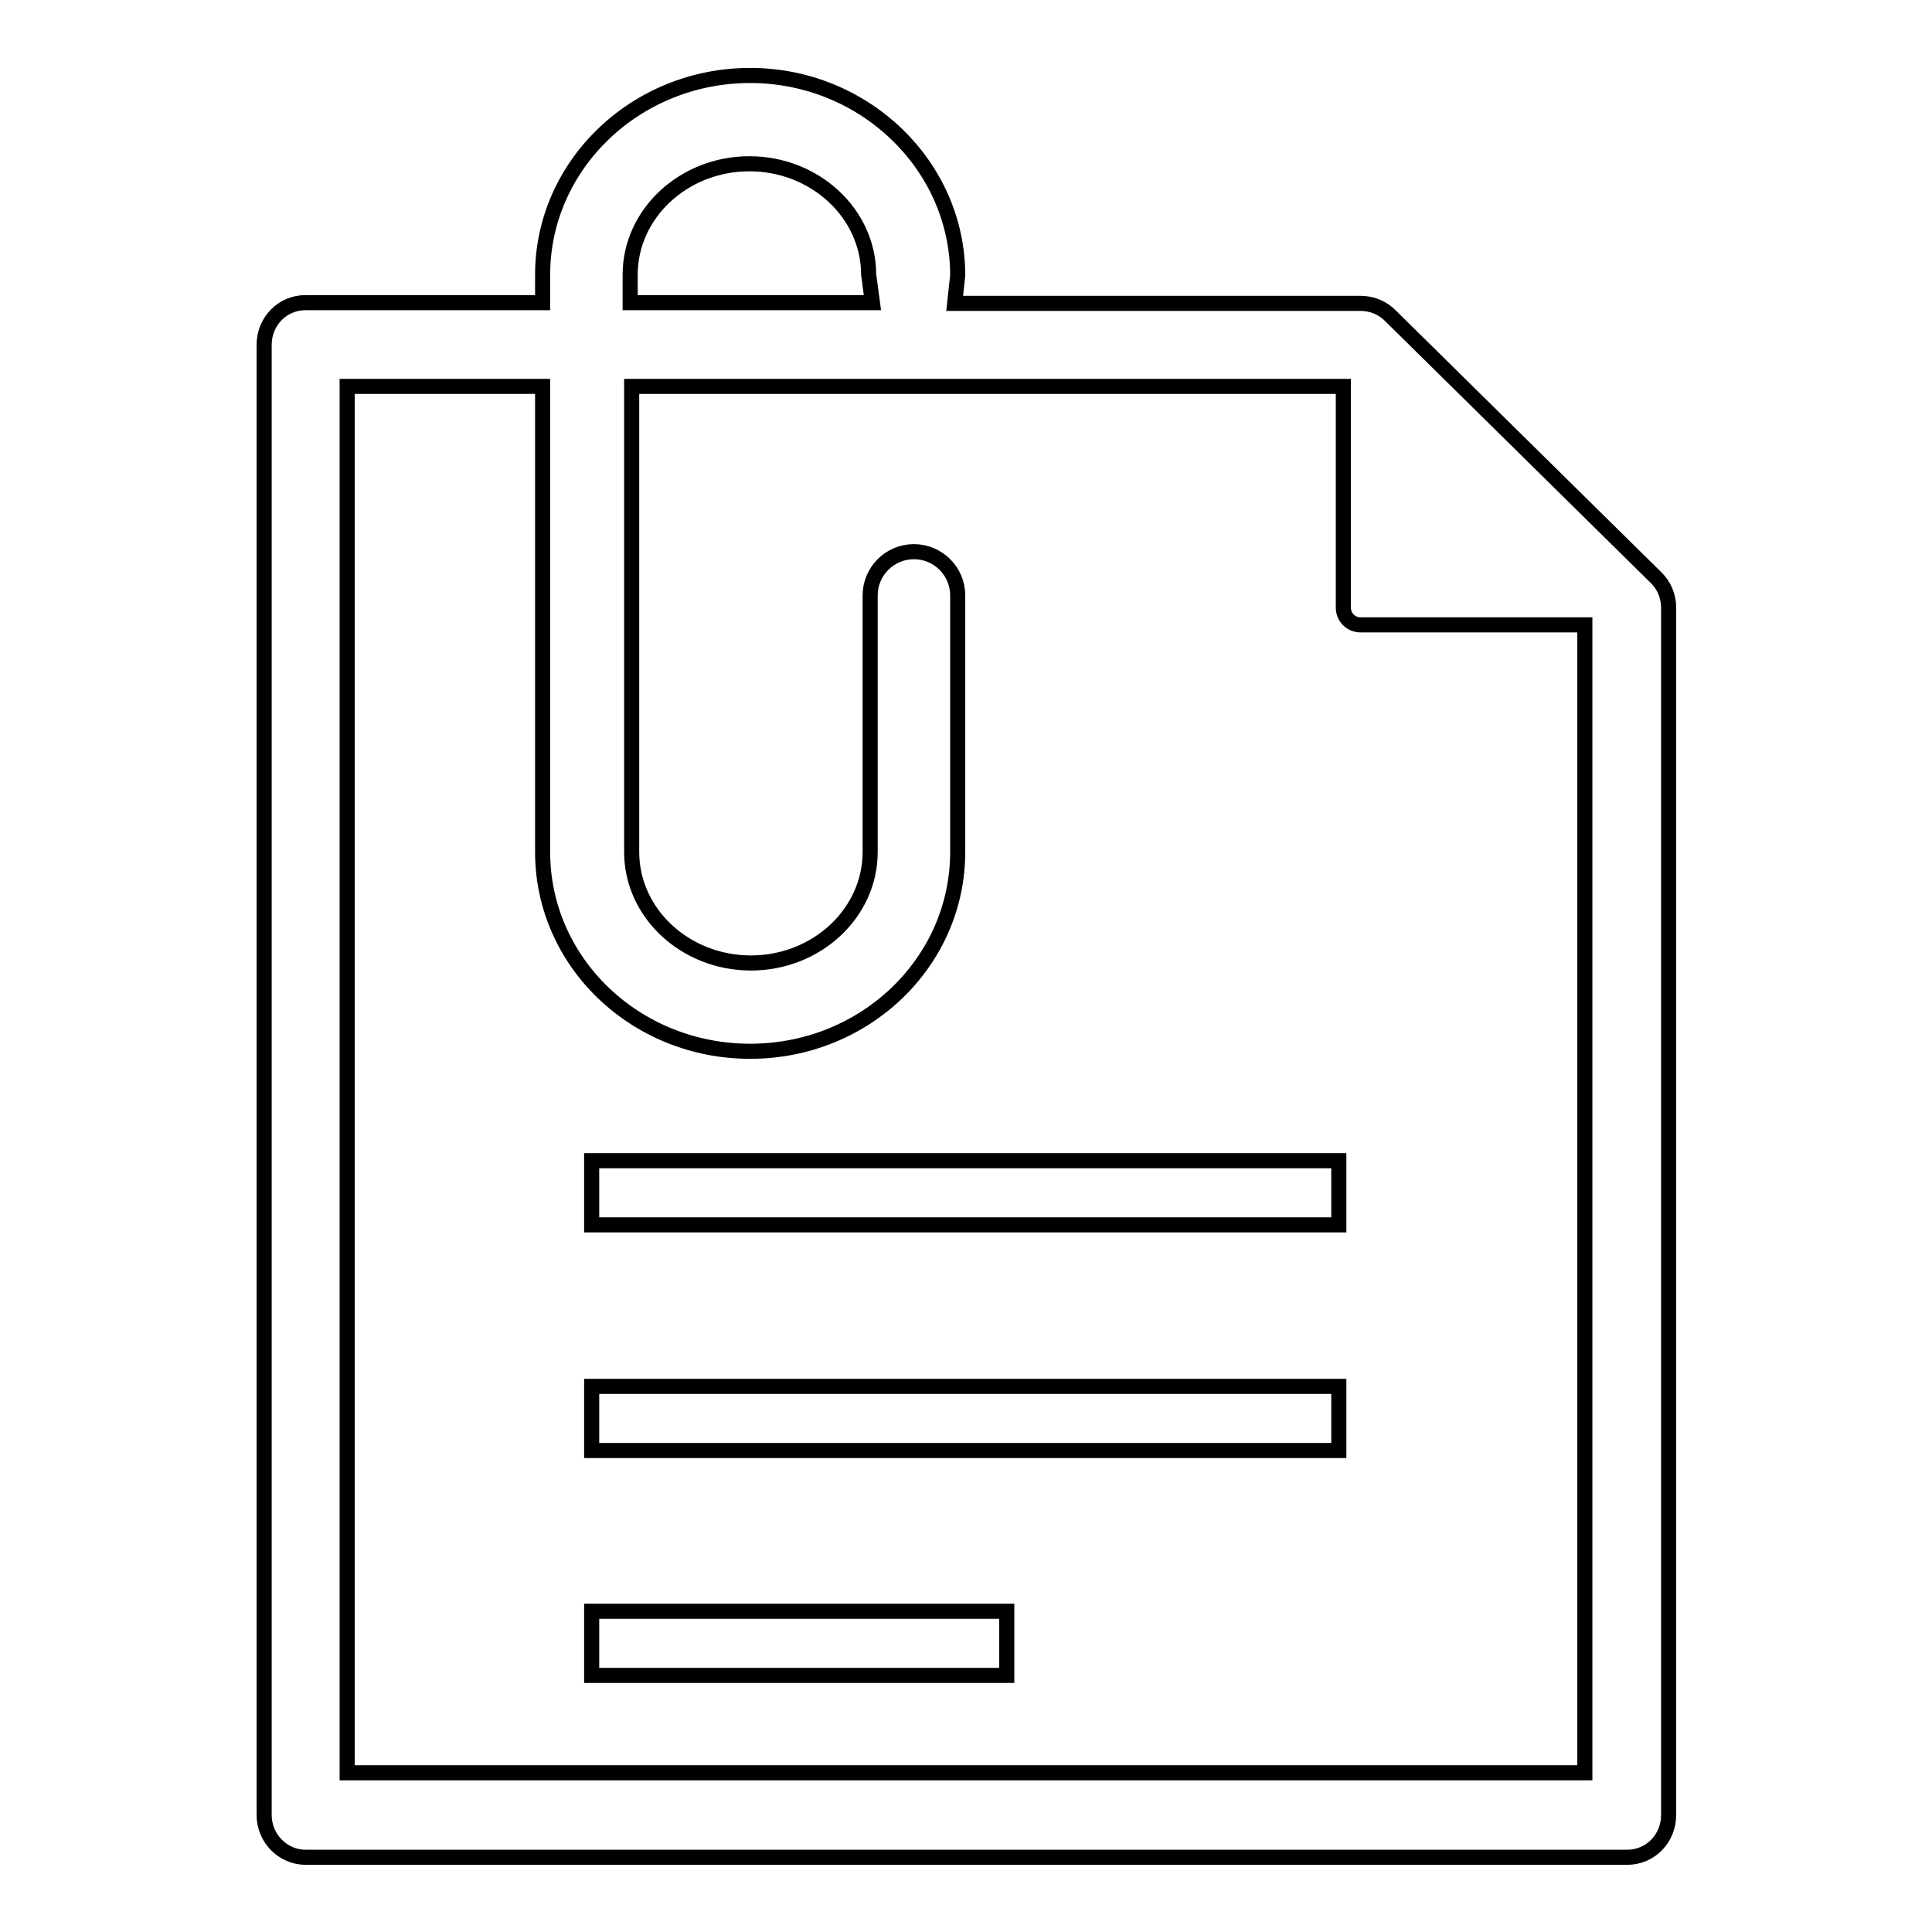 <?xml version="1.0" encoding="utf-8"?>
<!-- Svg Vector Icons : http://www.onlinewebfonts.com/icon -->
<!DOCTYPE svg PUBLIC "-//W3C//DTD SVG 1.1//EN" "http://www.w3.org/Graphics/SVG/1.1/DTD/svg11.dtd">
<svg version="1.1" xmlns="http://www.w3.org/2000/svg" xmlns:xlink="http://www.w3.org/1999/xlink" x="0px" y="0px" viewBox="0 0 256 256" enable-background="new 0 0 256 256" xml:space="preserve">
<g> <path stroke-width="2" fill-opacity="0" stroke="#000000"  d="M78.4,222h55v-8.5h-55V222z M78.4,192.2h99v-8.5h-99V192.2z M78.4,162.3h99v-8.5h-99V162.3z M99.4,10 c-15.2,0-27.5,11.9-27.5,26.4v3.7H40.5c-3.1,0-5.5,2.5-5.5,5.6v194.8c0,3.1,2.5,5.6,5.5,5.6h175.1c3.1,0,5.5-2.5,5.5-5.6v-160 c0-1.5-0.6-2.9-1.6-3.9l-35.3-34.8c-1-1-2.4-1.6-3.9-1.6h-53.8l0.4-3.7C126.9,21.9,114.5,10,99.4,10z M83.5,36.4 c0-8.1,7.1-14.7,15.8-14.7c8.7,0,15.8,6.6,15.8,14.7l0.1,0.7l0.4,3H83.5L83.5,36.4L83.5,36.4z M178,51.2v29.3c0,1.3,1,2.3,2.3,2.3 H210l0,152.1H46V51.2h25.9v61.7c0,14.6,12.3,26.4,27.5,26.4c15.2,0,27.5-11.8,27.5-26.4v-34c0-3.2-2.6-5.8-5.8-5.8 c-3.2,0-5.8,2.6-5.8,5.8v34c0,8.1-7.1,14.7-15.8,14.7c-8.7,0-15.8-6.6-15.8-14.7V51.2H178z"/></g>
</svg>